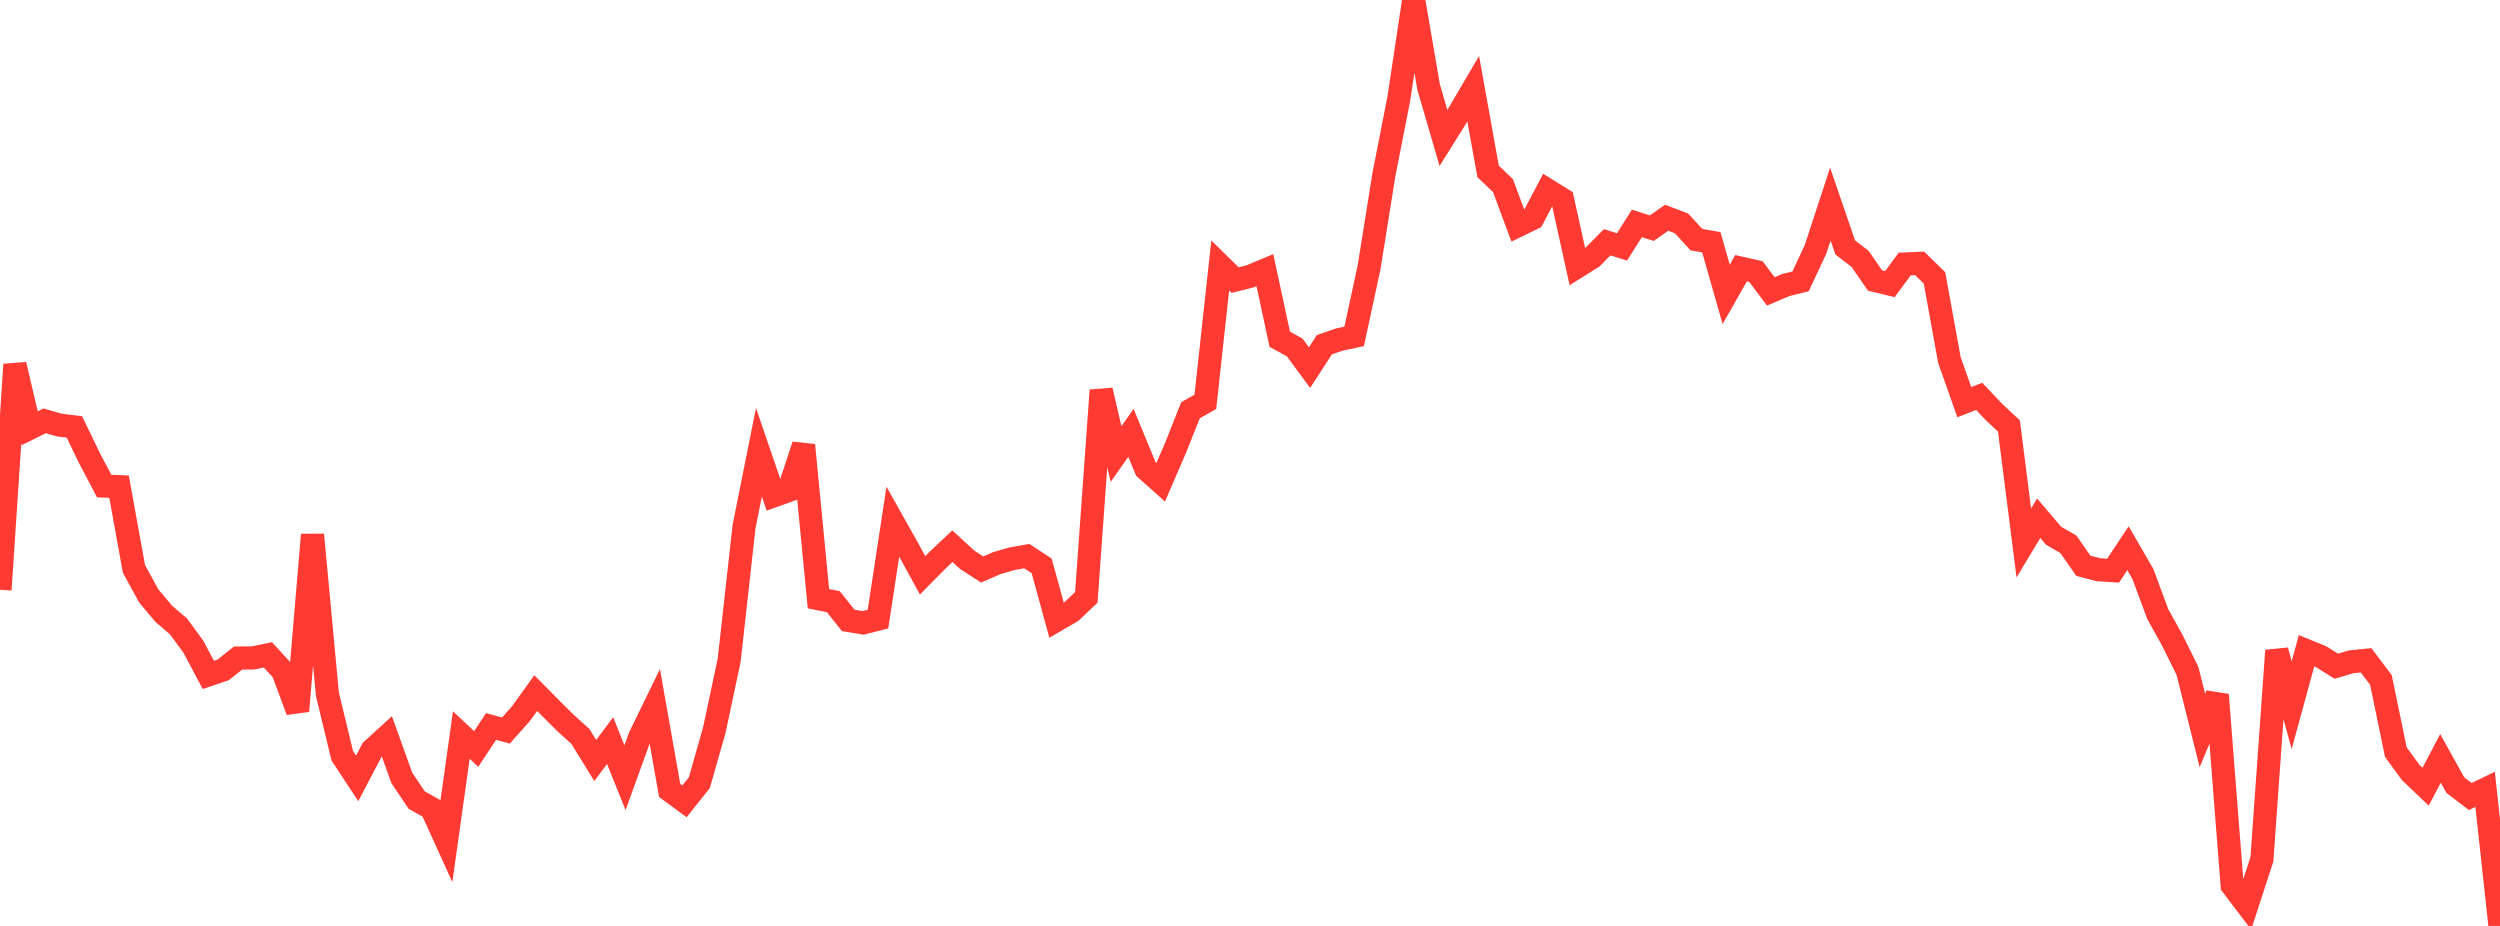 <?xml version="1.0" standalone="no"?>
<!DOCTYPE svg PUBLIC "-//W3C//DTD SVG 1.1//EN" "http://www.w3.org/Graphics/SVG/1.1/DTD/svg11.dtd">

<svg width="135" height="50" viewBox="0 0 135 50" preserveAspectRatio="none" 
  xmlns="http://www.w3.org/2000/svg"
  xmlns:xlink="http://www.w3.org/1999/xlink">


<polyline points="0.0, 31.848 0.804, 19.684 1.607, 23.126 2.411, 22.725 3.214, 22.955 4.018, 23.055 4.821, 24.719 5.625, 26.247 6.429, 26.28 7.232, 30.716 8.036, 32.186 8.839, 33.141 9.643, 33.832 10.446, 34.93 11.25, 36.445 12.054, 36.173 12.857, 35.533 13.661, 35.528 14.464, 35.362 15.268, 36.236 16.071, 38.391 16.875, 28.875 17.679, 37.482 18.482, 40.811 19.286, 42.034 20.089, 40.5 20.893, 39.767 21.696, 42.002 22.5, 43.203 23.304, 43.656 24.107, 45.421 24.911, 39.69 25.714, 40.444 26.518, 39.23 27.321, 39.448 28.125, 38.546 28.929, 37.429 29.732, 38.239 30.536, 39.039 31.339, 39.764 32.143, 41.066 32.946, 39.995 33.75, 41.994 34.554, 39.775 35.357, 38.13 36.161, 42.682 36.964, 43.271 37.768, 42.258 38.571, 39.432 39.375, 35.654 40.179, 28.436 40.982, 24.422 41.786, 26.772 42.589, 26.485 43.393, 24.038 44.196, 32.329 45.0, 32.491 45.804, 33.503 46.607, 33.636 47.411, 33.431 48.214, 28.171 49.018, 29.602 49.821, 31.067 50.625, 30.253 51.429, 29.495 52.232, 30.232 53.036, 30.751 53.839, 30.405 54.643, 30.172 55.446, 30.031 56.25, 30.556 57.054, 33.49 57.857, 33.023 58.661, 32.256 59.464, 21.075 60.268, 24.519 61.071, 23.373 61.875, 25.322 62.679, 26.04 63.482, 24.179 64.286, 22.154 65.089, 21.699 65.893, 14.334 66.696, 15.123 67.5, 14.926 68.304, 14.589 69.107, 18.32 69.911, 18.761 70.714, 19.851 71.518, 18.612 72.321, 18.337 73.125, 18.164 73.929, 14.441 74.732, 9.426 75.536, 5.331 76.339, 0.0 77.143, 4.69 77.946, 7.449 78.75, 6.164 79.554, 4.794 80.357, 9.255 81.161, 10.022 81.964, 12.184 82.768, 11.794 83.571, 10.268 84.375, 10.765 85.179, 14.402 85.982, 13.898 86.786, 13.083 87.589, 13.333 88.393, 12.063 89.196, 12.322 90.0, 11.757 90.804, 12.064 91.607, 12.94 92.411, 13.081 93.214, 15.896 94.018, 14.484 94.821, 14.666 95.625, 15.736 96.429, 15.393 97.232, 15.193 98.036, 13.47 98.839, 11.021 99.643, 13.365 100.446, 13.979 101.25, 15.147 102.054, 15.341 102.857, 14.256 103.661, 14.222 104.464, 15.009 105.268, 19.442 106.071, 21.716 106.875, 21.403 107.679, 22.253 108.482, 23.001 109.286, 29.318 110.089, 27.985 110.893, 28.93 111.696, 29.394 112.5, 30.552 113.304, 30.763 114.107, 30.815 114.911, 29.604 115.714, 30.991 116.518, 33.159 117.321, 34.606 118.125, 36.234 118.929, 39.447 119.732, 37.518 120.536, 47.813 121.339, 48.871 122.143, 46.403 122.946, 35.129 123.75, 38.079 124.554, 35.141 125.357, 35.47 126.161, 35.975 126.964, 35.737 127.768, 35.656 128.571, 36.722 129.375, 40.614 130.179, 41.716 130.982, 42.482 131.786, 40.955 132.589, 42.399 133.393, 43.012 134.196, 42.623 135.0, 50.0" fill="none" stroke="#ff3a33" stroke-width="1.25"/>

</svg>